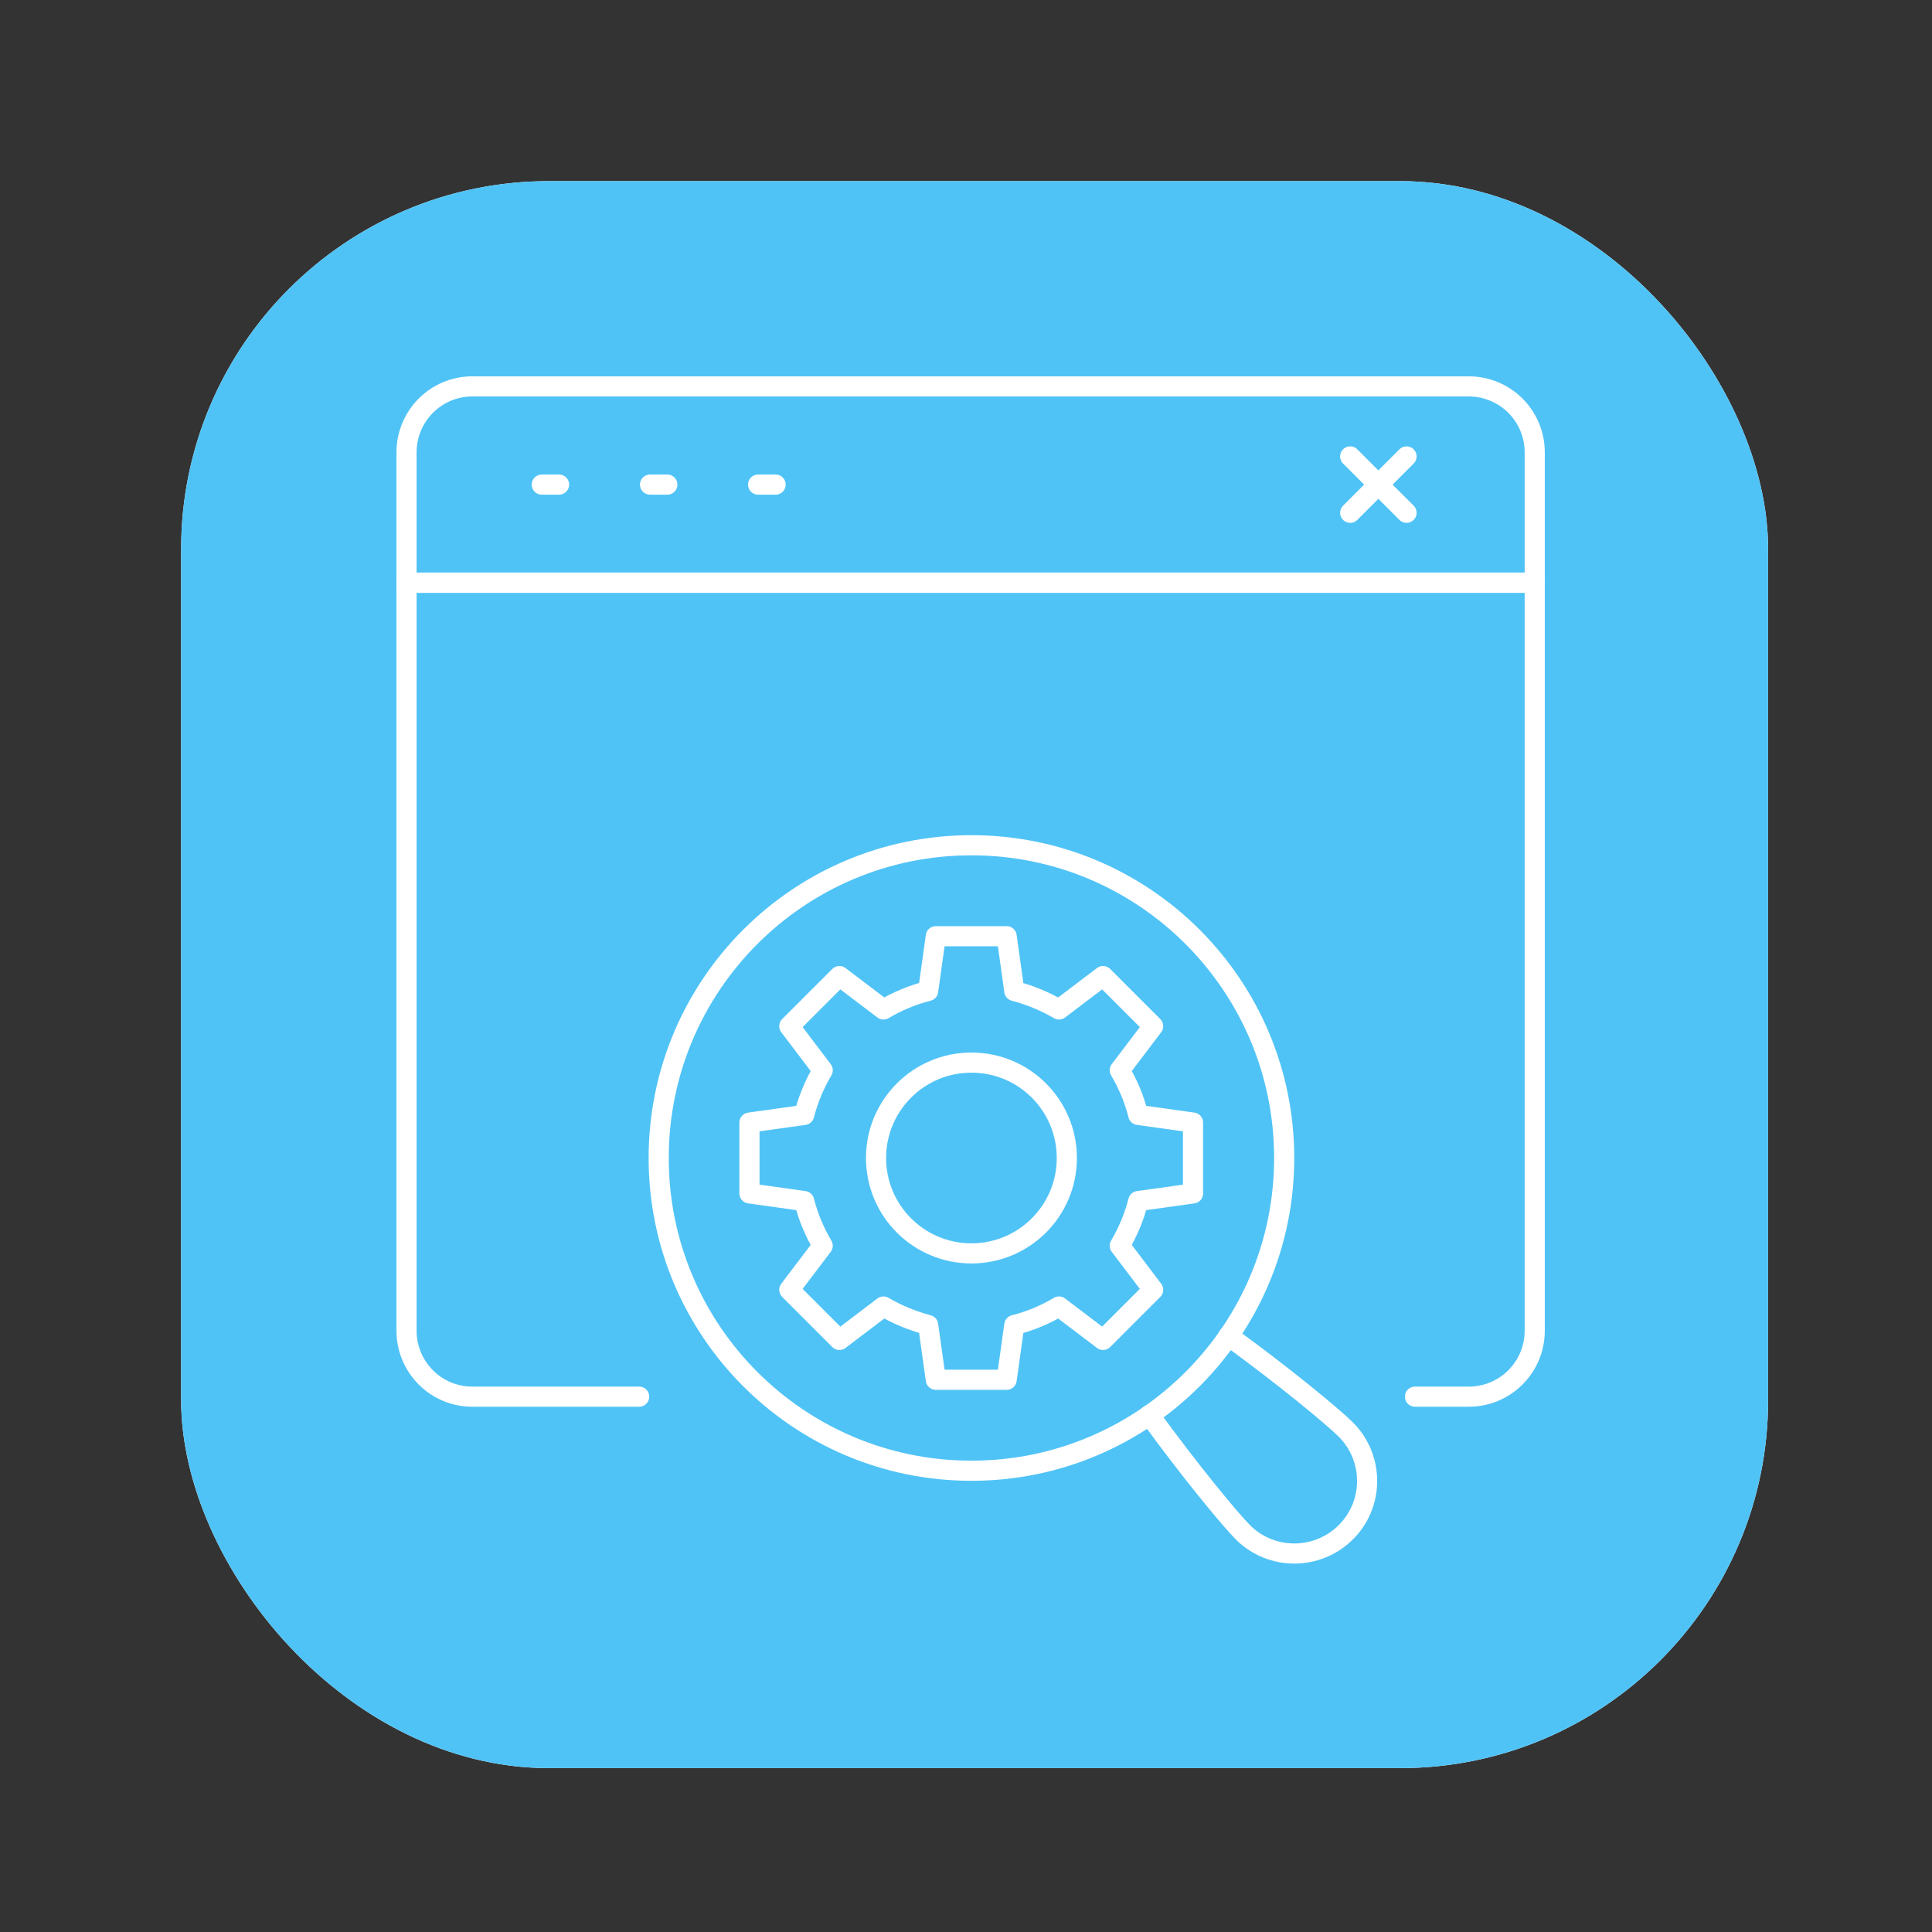 <?xml version="1.0" encoding="UTF-8"?> <svg xmlns="http://www.w3.org/2000/svg" width="96" height="96" viewBox="0 0 96 96" fill="none"><rect x="0" y="0" width="96" height="96" fill="#333333" stroke="none"/><rect x="9" y="9" width="78.857" height="78.857" rx="18.286" fill="white"></rect><rect x="9" y="9" width="78.857" height="78.857" rx="18.286" fill="#50C3F6"></rect><path d="M48.27 73.08C56.852 73.08 63.81 66.123 63.81 57.54C63.81 48.958 56.852 42 48.27 42C39.688 42 32.73 48.958 32.73 57.54C32.73 66.123 39.688 73.08 48.27 73.08Z" stroke="white" stroke-linecap="round" stroke-linejoin="round"></path><path d="M61.04 66.38C63.76 68.35 66.25 70.41 66.87 71.03C68.28 72.44 68.29 74.73 66.87 76.14C65.45 77.55 63.16 77.54 61.76 76.14C61.14 75.52 59.08 73.03 57.11 70.31" stroke="white" stroke-linecap="round" stroke-linejoin="round"></path><path d="M59.28 59.3V55.78L56.56 55.4C56.36 54.61 56.05 53.87 55.64 53.18L57.3 50.99L54.81 48.5L52.62 50.16C51.94 49.76 51.19 49.45 50.4 49.24L50.02 46.52H46.5L46.12 49.24C45.33 49.44 44.59 49.75 43.9 50.16L41.71 48.5L39.22 50.99L40.88 53.18C40.48 53.86 40.16 54.61 39.96 55.4L37.24 55.78V59.3L39.96 59.68C40.16 60.47 40.47 61.21 40.88 61.9L39.22 64.09L41.71 66.58L43.9 64.92C44.58 65.32 45.33 65.63 46.12 65.84L46.5 68.56H50.02L50.4 65.84C51.19 65.64 51.93 65.33 52.62 64.92L54.81 66.58L57.3 64.09L55.64 61.9C56.04 61.22 56.36 60.47 56.56 59.68L59.28 59.3Z" stroke="white" stroke-linecap="round" stroke-linejoin="round"></path><path d="M53.01 57.54C53.01 60.16 50.89 62.28 48.27 62.28C45.65 62.28 43.53 60.16 43.53 57.54C43.53 54.92 45.65 52.8 48.27 52.8C50.89 52.8 53.01 54.92 53.01 57.54Z" stroke="white" stroke-linecap="round" stroke-linejoin="round"></path><path d="M76.26 22.48V28.96H20.2V22.48C20.2 20.67 21.66 19.2 23.47 19.2H72.98C74.79 19.2 76.26 20.66 76.26 22.48Z" stroke="white" stroke-linecap="round" stroke-linejoin="round"></path><path d="M70.31 69.4H72.98C74.79 69.4 76.26 67.94 76.26 66.12V28.95H20.2V66.12C20.2 67.93 21.66 69.4 23.47 69.4H31.76" stroke="white" stroke-linecap="round" stroke-linejoin="round"></path><path d="M26.92 24.08H27.78" stroke="white" stroke-linecap="round" stroke-linejoin="round"></path><path d="M69.89 25.48L67.09 22.68" stroke="white" stroke-linecap="round" stroke-linejoin="round"></path><path d="M67.09 25.48L69.89 22.68" stroke="white" stroke-linecap="round" stroke-linejoin="round"></path><path d="M32.3 24.08H33.16" stroke="white" stroke-linecap="round" stroke-linejoin="round"></path><path d="M37.67 24.08H38.54" stroke="white" stroke-linecap="round" stroke-linejoin="round"></path></svg> 